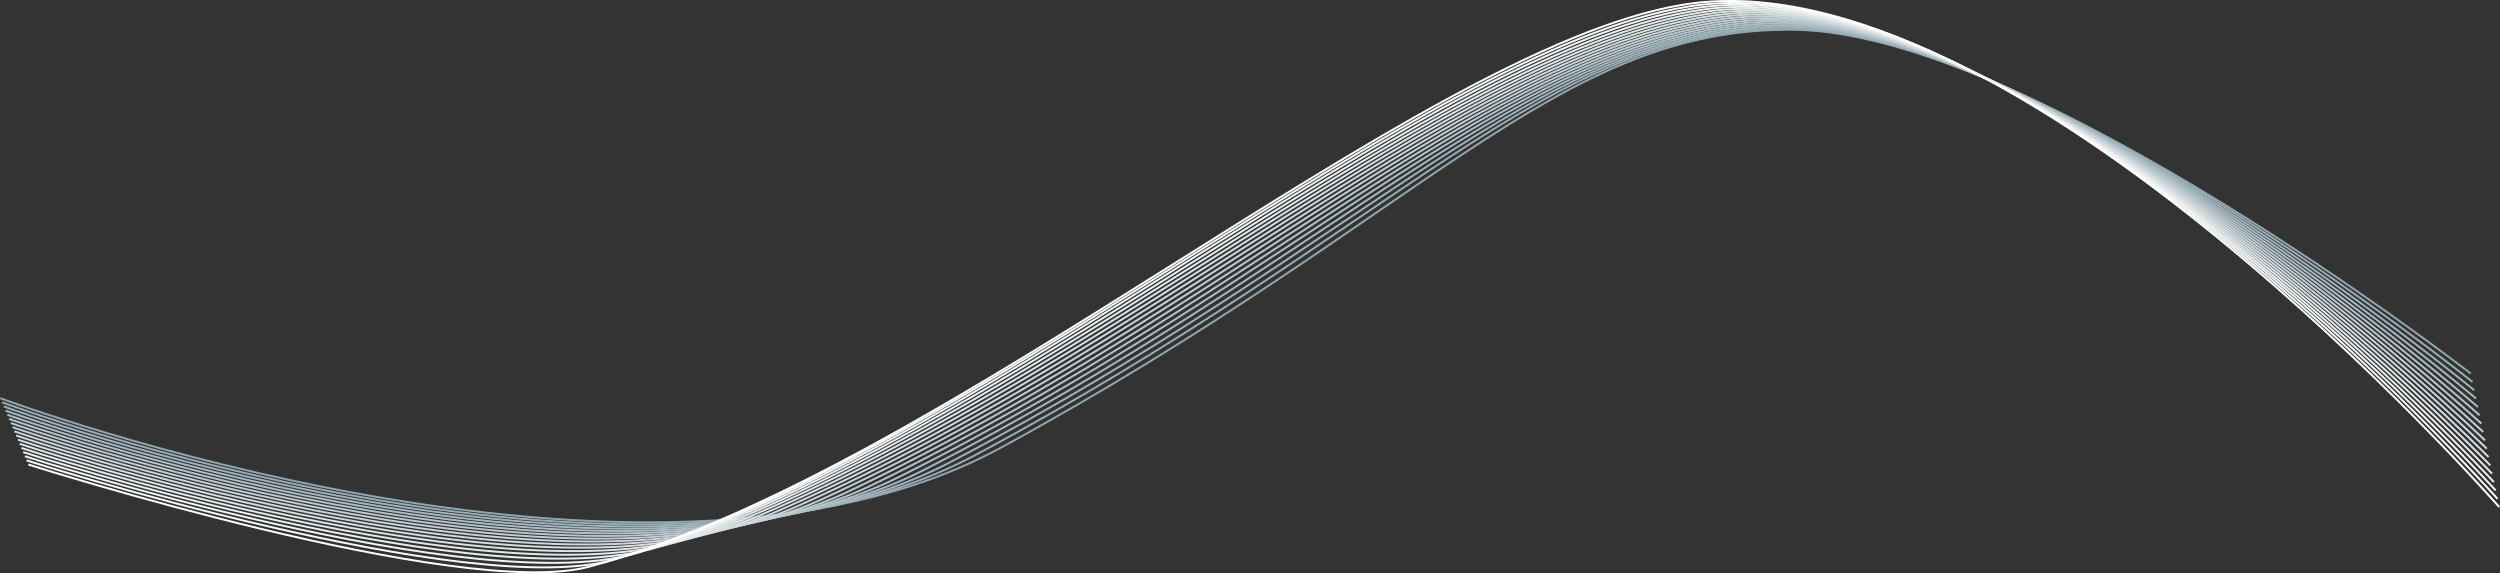 <?xml version="1.0" encoding="UTF-8"?>
<svg id="_レイヤー_2" data-name="レイヤー 2" xmlns="http://www.w3.org/2000/svg" viewBox="0 0 2524.38 578.88">
  <rect x="0" y="0" width="2524.38" height="578.88" fill="#333333" stroke="none"/>
  <defs>
    <style>
      .cls-1 {
        stroke: #90a7b0;
      }

      .cls-1, .cls-2, .cls-3, .cls-4, .cls-5, .cls-6, .cls-7, .cls-8, .cls-9, .cls-10, .cls-11, .cls-12, .cls-13, .cls-14, .cls-15, .cls-16, .cls-17 {
        fill: none;
        stroke-miterlimit: 10;
        stroke-width: 2px;
      }

      .cls-2 {
        stroke: #eaeff0;
      }

      .cls-3 {
        stroke: #9eb2ba;
      }

      .cls-4 {
        stroke: #c8d3d8;
      }

      .cls-5 {
        stroke: #bac8ce;
      }

      .cls-6 {
        stroke: #b3c3c9;
      }

      .cls-7 {
        stroke: #dce3e6;
      }

      .cls-8 {
        stroke: #c1ced3;
      }

      .cls-9 {
        stroke: #ced9dc;
      }

      .cls-10 {
        stroke: #a5b8bf;
      }

      .cls-11 {
        stroke: #f1f4f5;
      }

      .cls-12 {
        stroke: #acbdc4;
      }

      .cls-13 {
        stroke: #fff;
      }

      .cls-14 {
        stroke: #e3e9eb;
      }

      .cls-15 {
        stroke: #d5dee1;
      }

      .cls-16 {
        stroke: #f8fafa;
      }

      .cls-17 {
        stroke: #97adb5;
      }
    </style>
  </defs>
  <g id="_レイヤー_1-2" data-name="レイヤー 1">
    <g>
      <path class="cls-1" d="M.35,402.05s652.28,245,1010.28,50C1439.67,218.36,1571.63,27.05,1811.63,30.05s683.19,347.15,683.19,347.15"/>
      <path class="cls-17" d="M2.12,406.24s638.17,237.28,982.57,53.31C1408.65,233.09,1562.69,28.55,1804.51,28.49c245.85-.75,692.12,357.14,692.12,357.14"/>
      <path class="cls-3" d="M3.89,410.43s624.12,229.66,954.87,56.62C1377.7,247.87,1553.76,30.67,1797.38,26.93c251.72-3.87,701.04,367.13,701.04,367.13"/>
      <path class="cls-10" d="M5.65,414.62s610.16,222.15,927.16,59.94C1346.81,262.71,1544.84,32.4,1790.26,25.37c257.59-7.38,709.97,377.12,709.97,377.12"/>
      <path class="cls-12" d="M7.42,418.8s596.27,214.76,899.46,63.25C1315.99,277.62,1535.92,34.07,1783.13,23.8c263.47-10.94,718.89,387.11,718.89,387.11"/>
      <path class="cls-6" d="M9.19,422.99s582.46,207.48,871.75,66.56C1285.24,292.61,1527,35.69,1776.01,22.24c269.34-14.54,727.82,397.1,727.82,397.1"/>
      <path class="cls-5" d="M10.96,427.18s568.73,200.34,844.05,69.88C1254.58,307.71,1518.08,37.26,1768.88,20.68c275.22-18.2,736.75,407.09,736.75,407.09"/>
      <path class="cls-8" d="M12.72,431.37s555.08,193.34,816.34,73.19C1224,322.93,1509.16,38.79,1761.76,19.12c281.09-21.9,745.67,417.08,745.67,417.08"/>
      <path class="cls-4" d="M14.49,435.55s541.52,186.49,788.64,76.5C1193.52,338.31,1500.24,40.29,1754.63,17.55c286.96-25.64,754.6,427.07,754.6,427.07"/>
      <path class="cls-9" d="M16.26,439.74s528.04,179.79,760.93,79.81C1163.14,353.87,1491.31,41.74,1747.51,15.99c292.83-29.43,763.52,437.07,763.52,437.07"/>
      <path class="cls-15" d="M18.03,443.93s514.64,173.27,733.23,83.12C1132.88,369.67,1482.38,43.16,1740.38,14.43c298.69-33.26,772.45,447.06,772.45,447.06"/>
      <path class="cls-7" d="M19.79,448.12s501.32,166.93,705.52,86.44C1102.76,385.78,1473.44,44.54,1733.26,12.87c304.54-37.13,781.37,457.05,781.37,457.05"/>
      <path class="cls-14" d="M21.56,452.3s488.07,160.79,677.82,89.75C1072.78,402.26,1464.49,45.9,1726.13,11.3c310.39-41.04,790.3,467.04,790.3,467.04"/>
      <path class="cls-2" d="M23.33,456.49s474.89,154.86,650.11,93.06C1042.95,419.24,1455.54,47.23,1719.01,9.74c316.22-44.99,799.22,477.03,799.22,477.03"/>
      <path class="cls-11" d="M25.1,460.68s461.77,149.16,622.41,96.38C1013.31,436.87,1446.51,48.05,1711.88,8.18c321.96-49.55,808.15,487.02,808.15,487.02"/>
      <path class="cls-16" d="M26.86,464.87s448.67,143.7,594.7,99.69C983.87,455.36,1437.57,49.55,1704.76,6.62c327.82-53.31,817.07,497.01,817.07,497.01"/>
      <path class="cls-13" d="M28.63,469.05s435.58,138.51,567,103C954.63,475.05,1428.63,51.05,1697.63,5.05c333.67-57.06,826,507,826,507"/>
    </g>
  </g>
</svg>